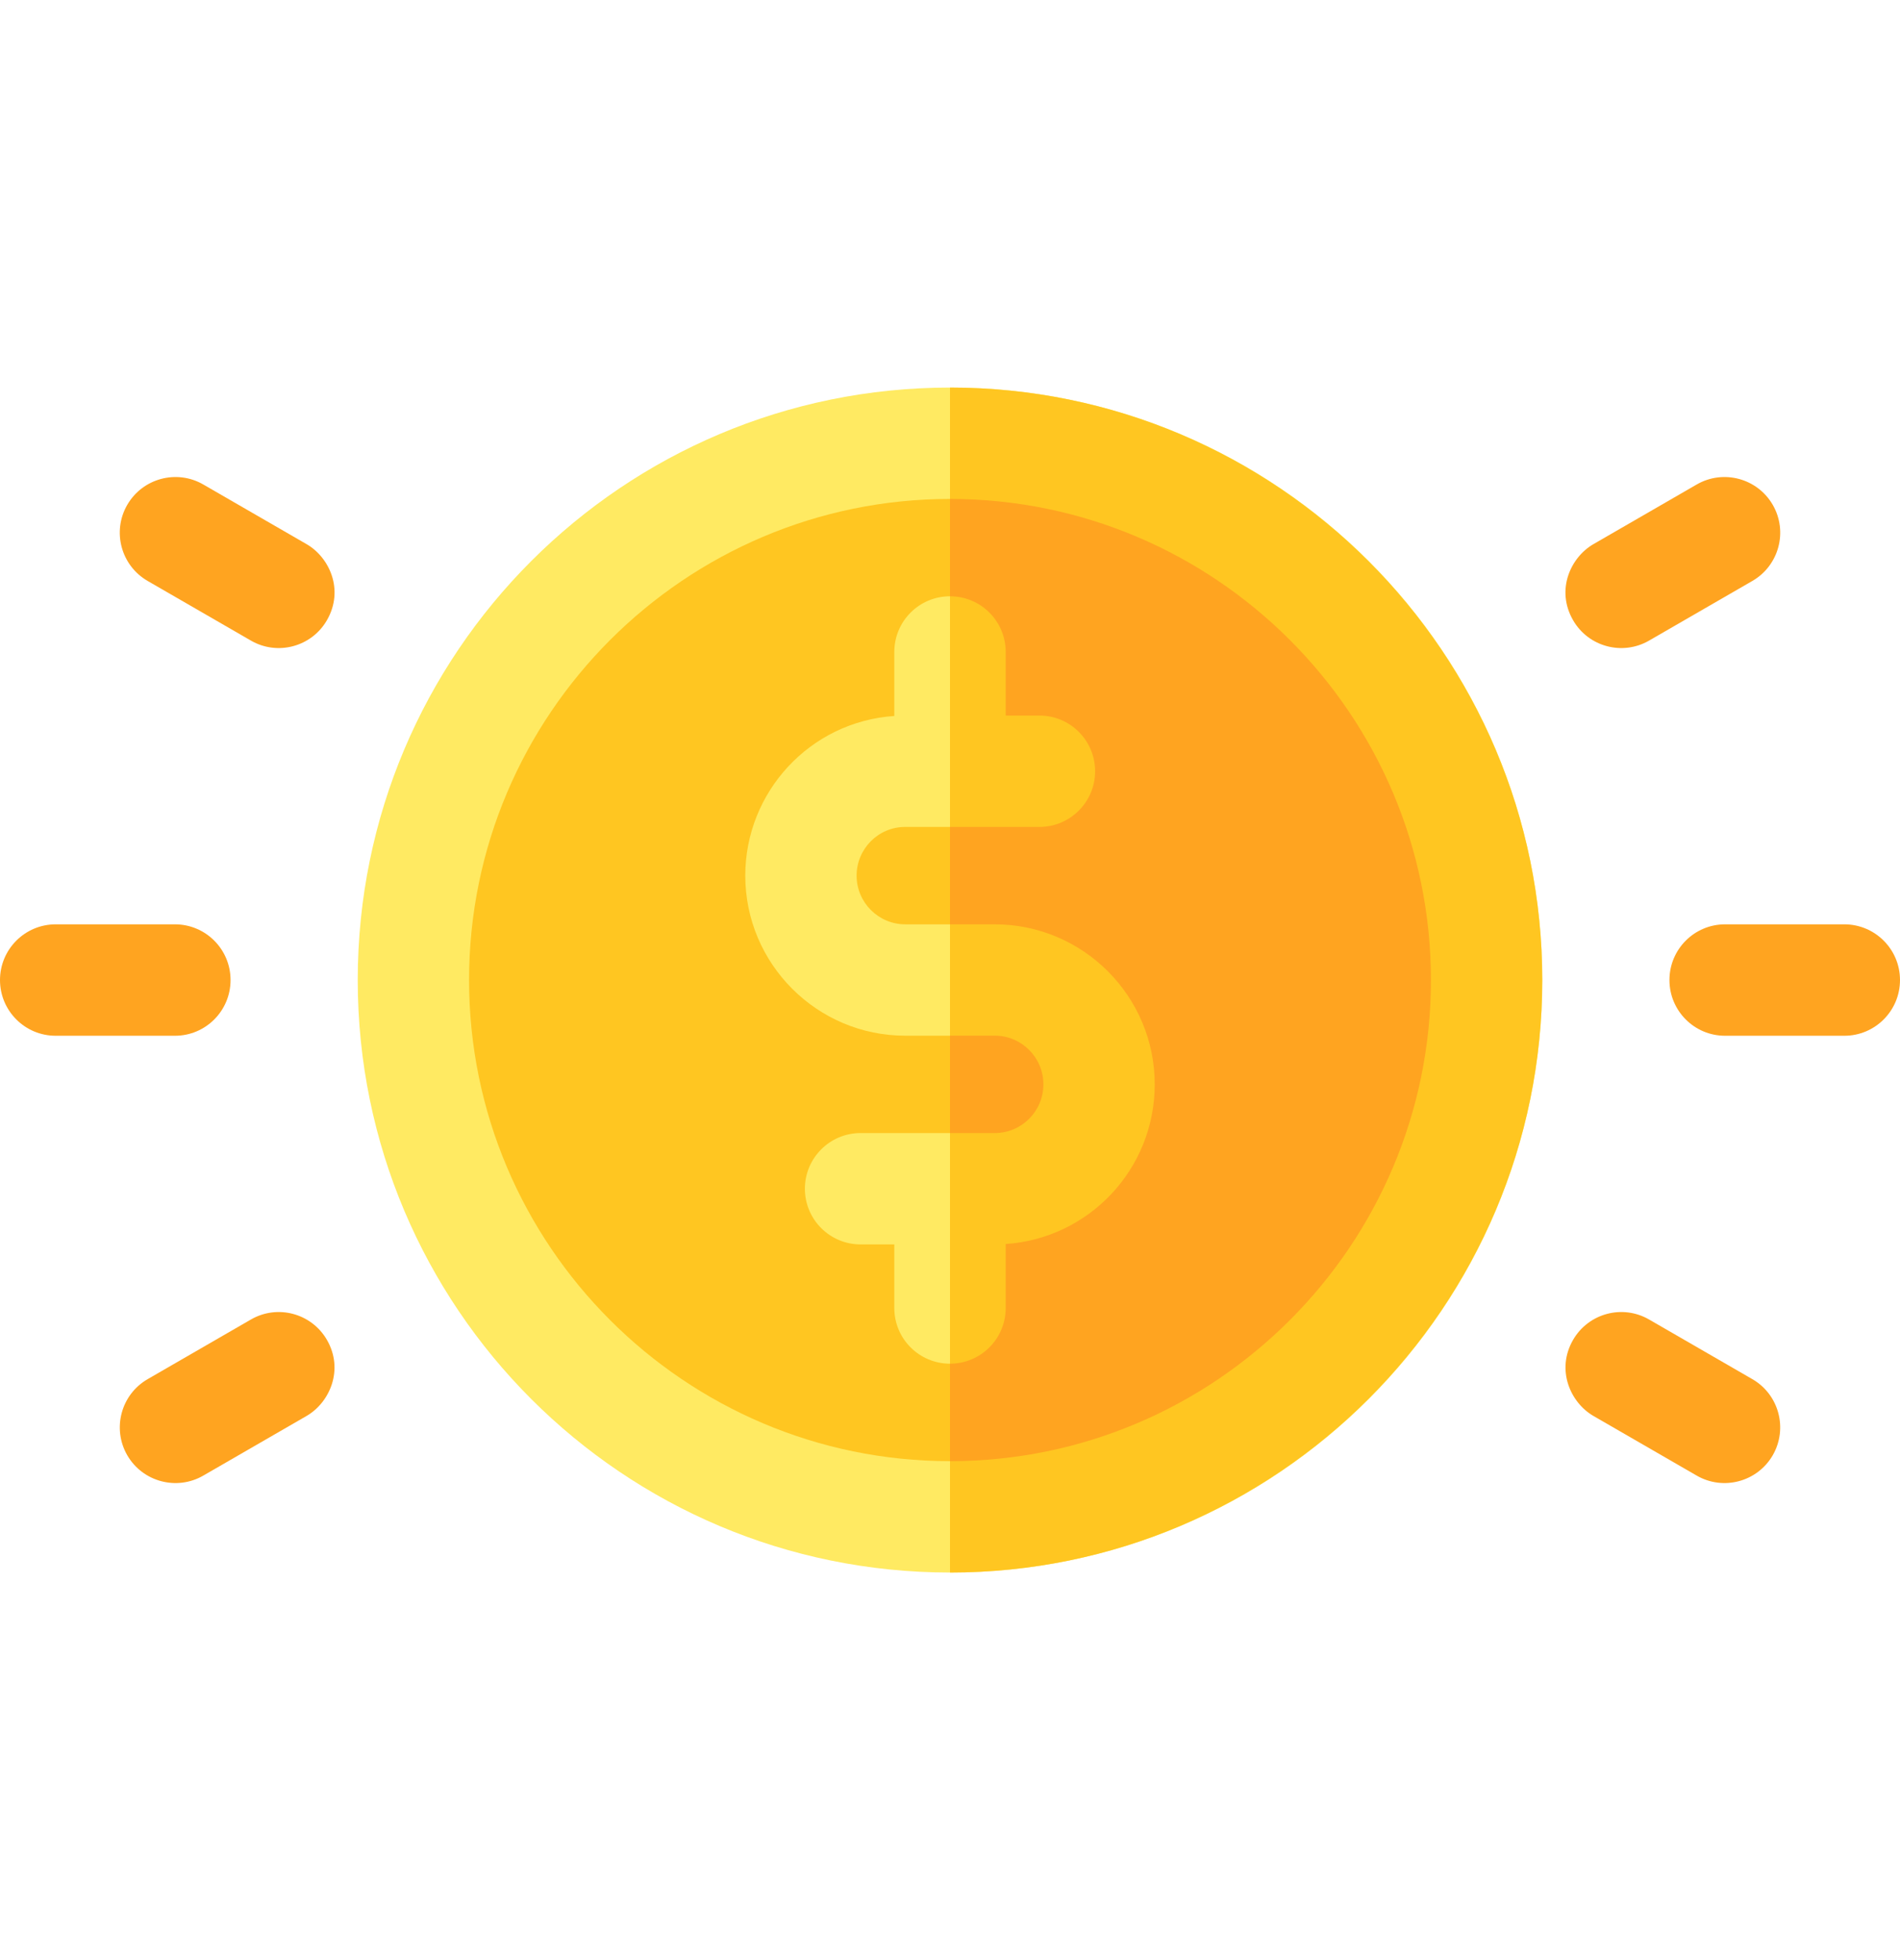 <svg width="32" height="33" viewBox="0 0 32 33" fill="none" xmlns="http://www.w3.org/2000/svg">
<path d="M16 26.475C21.509 26.475 25.975 22.009 25.975 16.5C25.975 10.991 21.509 6.525 16 6.525C10.491 6.525 6.025 10.991 6.025 16.5C6.025 22.009 10.491 26.475 16 26.475Z" fill="#FFEA62"/>
<path d="M16 6.525C21.5 6.525 25.975 11 25.975 16.5C25.975 22 21.5 26.475 16 26.475V6.525Z" fill="#FFC621"/>
<path d="M16 8.4C11.534 8.4 7.9 12.034 7.9 16.5C7.9 20.966 11.534 24.6 16 24.6C20.466 24.6 24.1 20.966 24.1 16.5C24.1 12.034 20.466 8.4 16 8.4ZM16.938 20.944V22.022C16.938 22.54 16.518 22.959 16 22.959C15.482 22.959 15.062 22.54 15.062 22.022V20.951H14.494C13.976 20.951 13.556 20.531 13.556 20.014C13.556 19.496 13.976 19.076 14.494 19.076H16.753C17.205 19.076 17.573 18.71 17.573 18.256C17.573 17.804 17.205 17.437 16.753 17.437H15.247C13.761 17.437 12.552 16.228 12.552 14.742C12.552 13.337 13.639 12.15 15.062 12.054V10.976C15.062 10.458 15.482 10.039 16 10.039C16.518 10.039 16.937 10.458 16.937 10.976V12.047H17.506C18.024 12.047 18.444 12.467 18.444 12.985C18.444 13.502 18.024 13.922 17.506 13.922H15.247C14.786 13.922 14.427 14.297 14.427 14.742C14.427 15.194 14.795 15.562 15.247 15.562H16.753C18.239 15.562 19.448 16.77 19.448 18.256C19.448 19.686 18.339 20.85 16.938 20.944Z" fill="#FFC621"/>
<path d="M16.938 10.976V12.047H17.506C18.024 12.047 18.444 12.467 18.444 12.985C18.444 13.502 18.024 13.922 17.506 13.922H16V15.562H16.753C18.239 15.562 19.448 16.77 19.448 18.256C19.448 19.686 18.339 20.85 16.938 20.944V22.022C16.938 22.54 16.518 22.959 16 22.959V24.6C20.466 24.6 24.1 20.966 24.1 16.5C24.1 12.034 20.466 8.4 16 8.4V10.039C16.518 10.039 16.938 10.458 16.938 10.976Z" fill="#FFA420"/>
<path d="M17.573 18.256C17.573 17.804 17.205 17.436 16.753 17.436H16V19.076H16.753C17.205 19.076 17.573 18.71 17.573 18.256Z" fill="#FFA420"/>
<path d="M0 16.5C0 17.018 0.42 17.438 0.938 17.438H2.946C3.464 17.438 3.883 17.018 3.883 16.5C3.883 15.982 3.464 15.562 2.946 15.562H0.938C0.42 15.562 0 15.982 0 16.5Z" fill="#FFA420"/>
<path d="M2.487 23.219C2.038 23.478 1.885 24.052 2.143 24.5C2.402 24.948 2.976 25.102 3.424 24.843L5.163 23.839C5.552 23.614 5.797 23.061 5.506 22.558C5.247 22.11 4.674 21.956 4.226 22.215L2.487 23.219Z" fill="#FFA420"/>
<path d="M2.143 8.5C1.884 8.948 2.038 9.522 2.487 9.781L4.226 10.785C4.674 11.044 5.248 10.89 5.506 10.442C5.802 9.929 5.545 9.381 5.163 9.161L3.424 8.157C2.976 7.898 2.402 8.052 2.143 8.5Z" fill="#FFA420"/>
<path d="M32 16.5C32 17.018 31.58 17.438 31.062 17.438H29.054C28.536 17.438 28.117 17.018 28.117 16.5C28.117 15.982 28.536 15.562 29.054 15.562H31.062C31.58 15.562 32 15.982 32 16.5Z" fill="#FFA420"/>
<path d="M29.513 23.219C29.962 23.478 30.115 24.052 29.857 24.5C29.598 24.948 29.024 25.102 28.576 24.843L26.837 23.839C26.448 23.614 26.203 23.061 26.494 22.558C26.753 22.11 27.326 21.956 27.774 22.215L29.513 23.219Z" fill="#FFA420"/>
<path d="M29.857 8.5C30.116 8.948 29.962 9.522 29.513 9.781L27.774 10.785C27.326 11.044 26.752 10.89 26.494 10.442C26.198 9.929 26.455 9.381 26.837 9.161L28.576 8.157C29.024 7.898 29.598 8.052 29.857 8.5Z" fill="#FFA420"/>
</svg>
